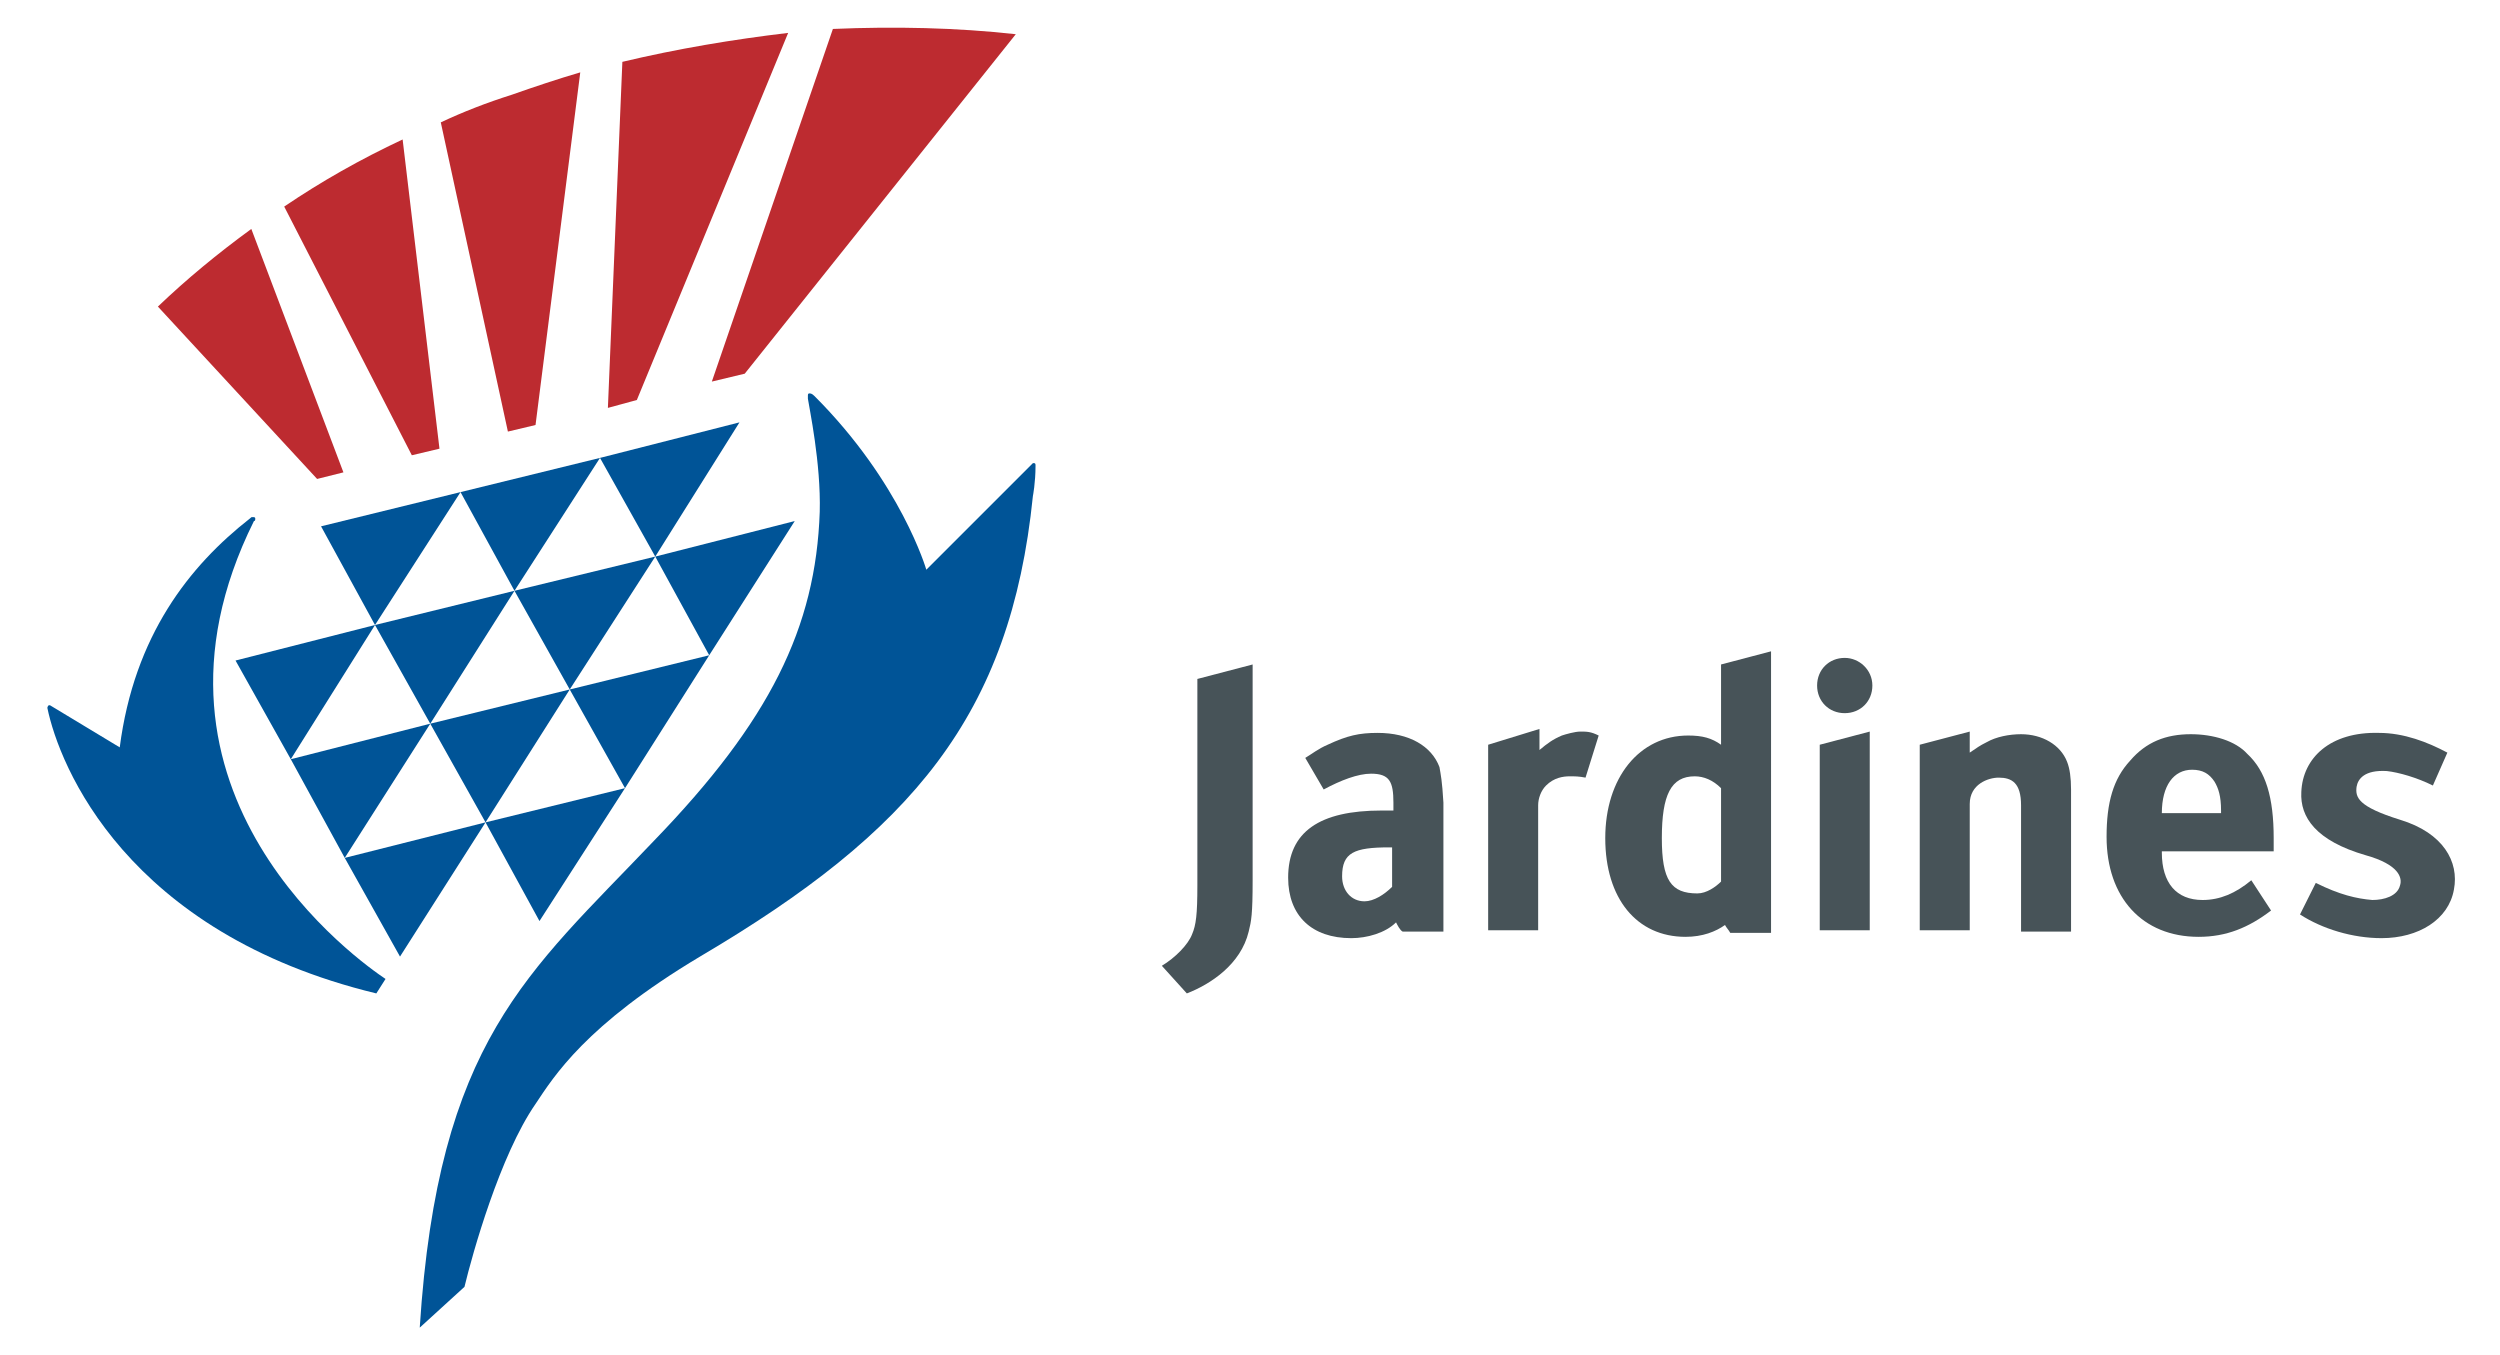 <?xml version="1.0" encoding="utf-8"?>
<!-- Generator: Adobe Illustrator 26.1.0, SVG Export Plug-In . SVG Version: 6.00 Build 0)  -->
<svg version="1.1" id="Calque_1" xmlns="http://www.w3.org/2000/svg" xmlns:xlink="http://www.w3.org/1999/xlink" x="0px" y="0px"
	 viewBox="0 0 190 103" style="enable-background:new 0 0 190 103;" xml:space="preserve">
<style type="text/css">
	.st0{fill:#475358;}
	.st1{fill:#005497;}
	.st2{fill:#BD2B30;}
</style>
<g>
	<path class="st0" d="M130.8,50.5v6.1c-0.7-0.5-1.4-0.7-2.5-0.7c-3.7,0-6.3,3.2-6.3,7.8c0,4.6,2.4,7.5,6.1,7.5c1.3,0,2.3-0.4,3-0.9
		c0.1,0.2,0.3,0.4,0.4,0.6h3.1V49.5L130.8,50.5z M130.8,67c-0.4,0.4-1.1,0.9-1.8,0.9c-2,0-2.7-1-2.7-4.2c0-3.3,0.7-4.7,2.5-4.7
		c0.7,0,1.4,0.3,2,0.9V67z"/>
	<path class="st0" d="M109.4,58.3c-0.6-1.6-2.3-2.6-4.7-2.6c-1.4,0-2.3,0.2-3.8,0.9c-0.7,0.3-1.2,0.7-1.7,1l1.4,2.4
		c1.3-0.7,2.6-1.2,3.6-1.2c1.4,0,1.7,0.6,1.7,2.2v0.6c-0.3,0-0.6,0-0.9,0c-4.7,0-7.1,1.6-7.1,5.1c0,2.9,1.8,4.6,4.8,4.6
		c1.2,0,2.6-0.4,3.4-1.2c0.1,0.2,0.3,0.6,0.5,0.7h3.1v-9.8C109.6,59.3,109.5,58.9,109.4,58.3z M105.8,67.4c-0.6,0.6-1.4,1.1-2.1,1.1
		c-1,0-1.7-0.8-1.7-1.9c0-1.8,0.9-2.2,3.6-2.2h0.2V67.4z"/>
	<g>
		<polygon class="st1" points="24.4,40 35,37.4 28.5,47.5 		"/>
		<polygon class="st1" points="35,37.4 45.6,34.8 39.1,44.9 		"/>
		<polygon class="st1" points="22.1,57.7 32.7,55 26.2,65.2 		"/>
		<polygon class="st1" points="32.7,55 43.3,52.4 36.9,62.5 		"/>
		<polygon class="st1" points="17.9,50.2 28.5,47.5 22.1,57.7 		"/>
		<polygon class="st1" points="28.5,47.5 39.1,44.9 32.7,55 		"/>
		<polygon class="st1" points="39.1,44.9 49.8,42.3 43.3,52.4 		"/>
		<polygon class="st1" points="26.2,65.2 36.9,62.5 30.4,72.7 		"/>
		<polygon class="st1" points="45.6,34.8 56.2,32.1 49.8,42.3 		"/>
		<polygon class="st1" points="49.8,42.3 60.4,39.6 53.9,49.8 		"/>
		<polygon class="st1" points="43.3,52.4 53.9,49.8 47.5,59.9 		"/>
		<polygon class="st1" points="36.9,62.5 47.5,59.9 41,70 		"/>
		<path class="st1" d="M78.5,35.2c0,0,0.1,0,0.1,0c0.1,0,0.1,0.1,0.1,0.2c0,1.3-0.2,2.3-0.2,2.3c-1.7,16.7-9.2,25.5-25.3,35
			c-8.7,5.2-11.1,9.1-12.5,11.2c-2.7,3.9-4.8,11.4-5.4,13.9l-3.4,3.1c1.4-21.8,8.2-26.9,17.8-37c8.8-9.1,12.3-16.2,12.6-25
			c0.1-3.7-0.8-7.9-0.9-8.6c0,0,0-0.1,0-0.2c0-0.1,0-0.2,0.1-0.2c0.1,0,0.2,0,0.4,0.2c6.6,6.6,8.5,13.2,8.5,13.2L78.5,35.2z"/>
		<path class="st1" d="M3.6,53.8C3.6,53.8,3.6,53.8,3.6,53.8c0-0.1,0.1-0.2,0.1-0.2c0,0,0.1,0,0.1,0l5.3,3.2
			c1.1-8.5,5.3-13.8,9.9-17.4c0.1-0.1,0.1-0.1,0.2-0.1c0.1,0,0.2,0,0.2,0.1c0,0.1,0,0.2-0.1,0.2C9,60.3,27.5,73.2,29.3,74.4
			l-0.7,1.1C9.6,70.9,4.5,58.2,3.6,53.8z"/>
	</g>
	<g>
		<path class="st2" d="M56.6,28.4L54.1,29l9.2-26.8C68,2,72.7,2.1,77.2,2.6L56.6,28.4z"/>
		<path class="st2" d="M48.4,30.4L46.2,31l1.1-26.3c4.2-1,8.4-1.7,12.6-2.2L48.4,30.4z"/>
		<path class="st2" d="M40.7,32.3l-2.1,0.5L33.5,9.3c1.7-0.8,3.5-1.5,5.4-2.1c1.7-0.6,3.5-1.2,5.2-1.7L40.7,32.3z"/>
		<path class="st2" d="M33.4,34.1l-2.1,0.5l-9.7-18.9c2.8-1.9,5.8-3.6,9-5.1L33.4,34.1z"/>
		<path class="st2" d="M26.1,35.9l-2,0.5L12,23.3c2.2-2.1,4.5-4,7.1-5.9L26.1,35.9z"/>
	</g>
	<path class="st0" d="M113.1,56.6v14.1h3.8v-9.5c0-0.5,0.2-1.1,0.6-1.5c0.6-0.6,1.3-0.7,1.8-0.7c0.4,0,0.7,0,1.2,0.1l1-3.2
		c-0.6-0.3-0.9-0.3-1.4-0.3c-0.4,0-1.1,0.2-1.4,0.3c-0.7,0.3-1.1,0.6-1.7,1.1v-1.6L113.1,56.6z"/>
	<path class="st0" d="M145.9,56.6l0,14.1h3.8v-9.6c0-1.5,1.4-2,2.2-2c1,0,1.7,0.4,1.7,2.1v9.6h3.8V60c0-0.9-0.1-1.6-0.3-2.1
		c-0.5-1.3-1.9-2.1-3.5-2.1c-0.9,0-1.9,0.2-2.6,0.6c-0.6,0.3-0.7,0.4-1.3,0.8v-1.6L145.9,56.6z"/>
	<polygon class="st0" points="138.3,56.6 138.3,70.7 142.1,70.7 142.1,55.6 	"/>
	<path class="st0" d="M140.2,50c-1.2,0-2.1,0.9-2.1,2.1c0,1.2,0.9,2.1,2.1,2.1c1.2,0,2.1-0.9,2.1-2.1C142.3,50.9,141.3,50,140.2,50z
		"/>
	<path class="st0" d="M172.8,64.6v-0.9c0-3.1-0.6-5.1-2-6.4c-0.9-1-2.6-1.5-4.3-1.5c-1.9,0-3.4,0.6-4.6,2c-1.3,1.4-1.8,3.2-1.8,5.8
		c0,4.6,2.7,7.6,7,7.6c2.1,0,3.8-0.7,5.5-2l-1.5-2.3c-1.2,1-2.4,1.5-3.7,1.5c-2,0-3.1-1.3-3.1-3.6v-0.1H172.8z M166.6,58.5
		c0.8,0,1.3,0.3,1.7,0.9c0.3,0.5,0.5,1.1,0.5,2.2v0.2h-4.5C164.3,59.7,165.2,58.5,166.6,58.5z"/>
	<path class="st0" d="M186,57.2c-1.5-0.8-3.3-1.5-5.2-1.5c-3.7-0.1-5.8,1.9-5.9,4.5c-0.1,1.9,1.1,3.7,4.9,4.8
		c2.5,0.7,2.8,1.7,2.6,2.3c-0.2,0.8-1.2,1.1-2.1,1.1c-1.2-0.1-2.5-0.4-4.3-1.3l-1.2,2.4c1.7,1.1,4,1.8,6.2,1.8
		c2.8,0,5.1-1.4,5.5-3.7c0.4-2.1-0.8-4.3-4.1-5.3c-3.2-1-3.4-1.7-3.3-2.5c0.1-0.6,0.6-1.3,2.3-1.2c0.9,0.1,2.3,0.5,3.5,1.1L186,57.2
		z"/>
	<path class="st0" d="M91,51.6v15.7c0,2.2-0.1,3-0.4,3.7c-0.3,0.8-1.3,1.8-2.3,2.4l1.9,2.1c1.8-0.7,4.1-2.2,4.7-4.7
		c0.2-0.8,0.3-1.3,0.3-3.9V50.5L91,51.6z"/>
</g>
</svg>
